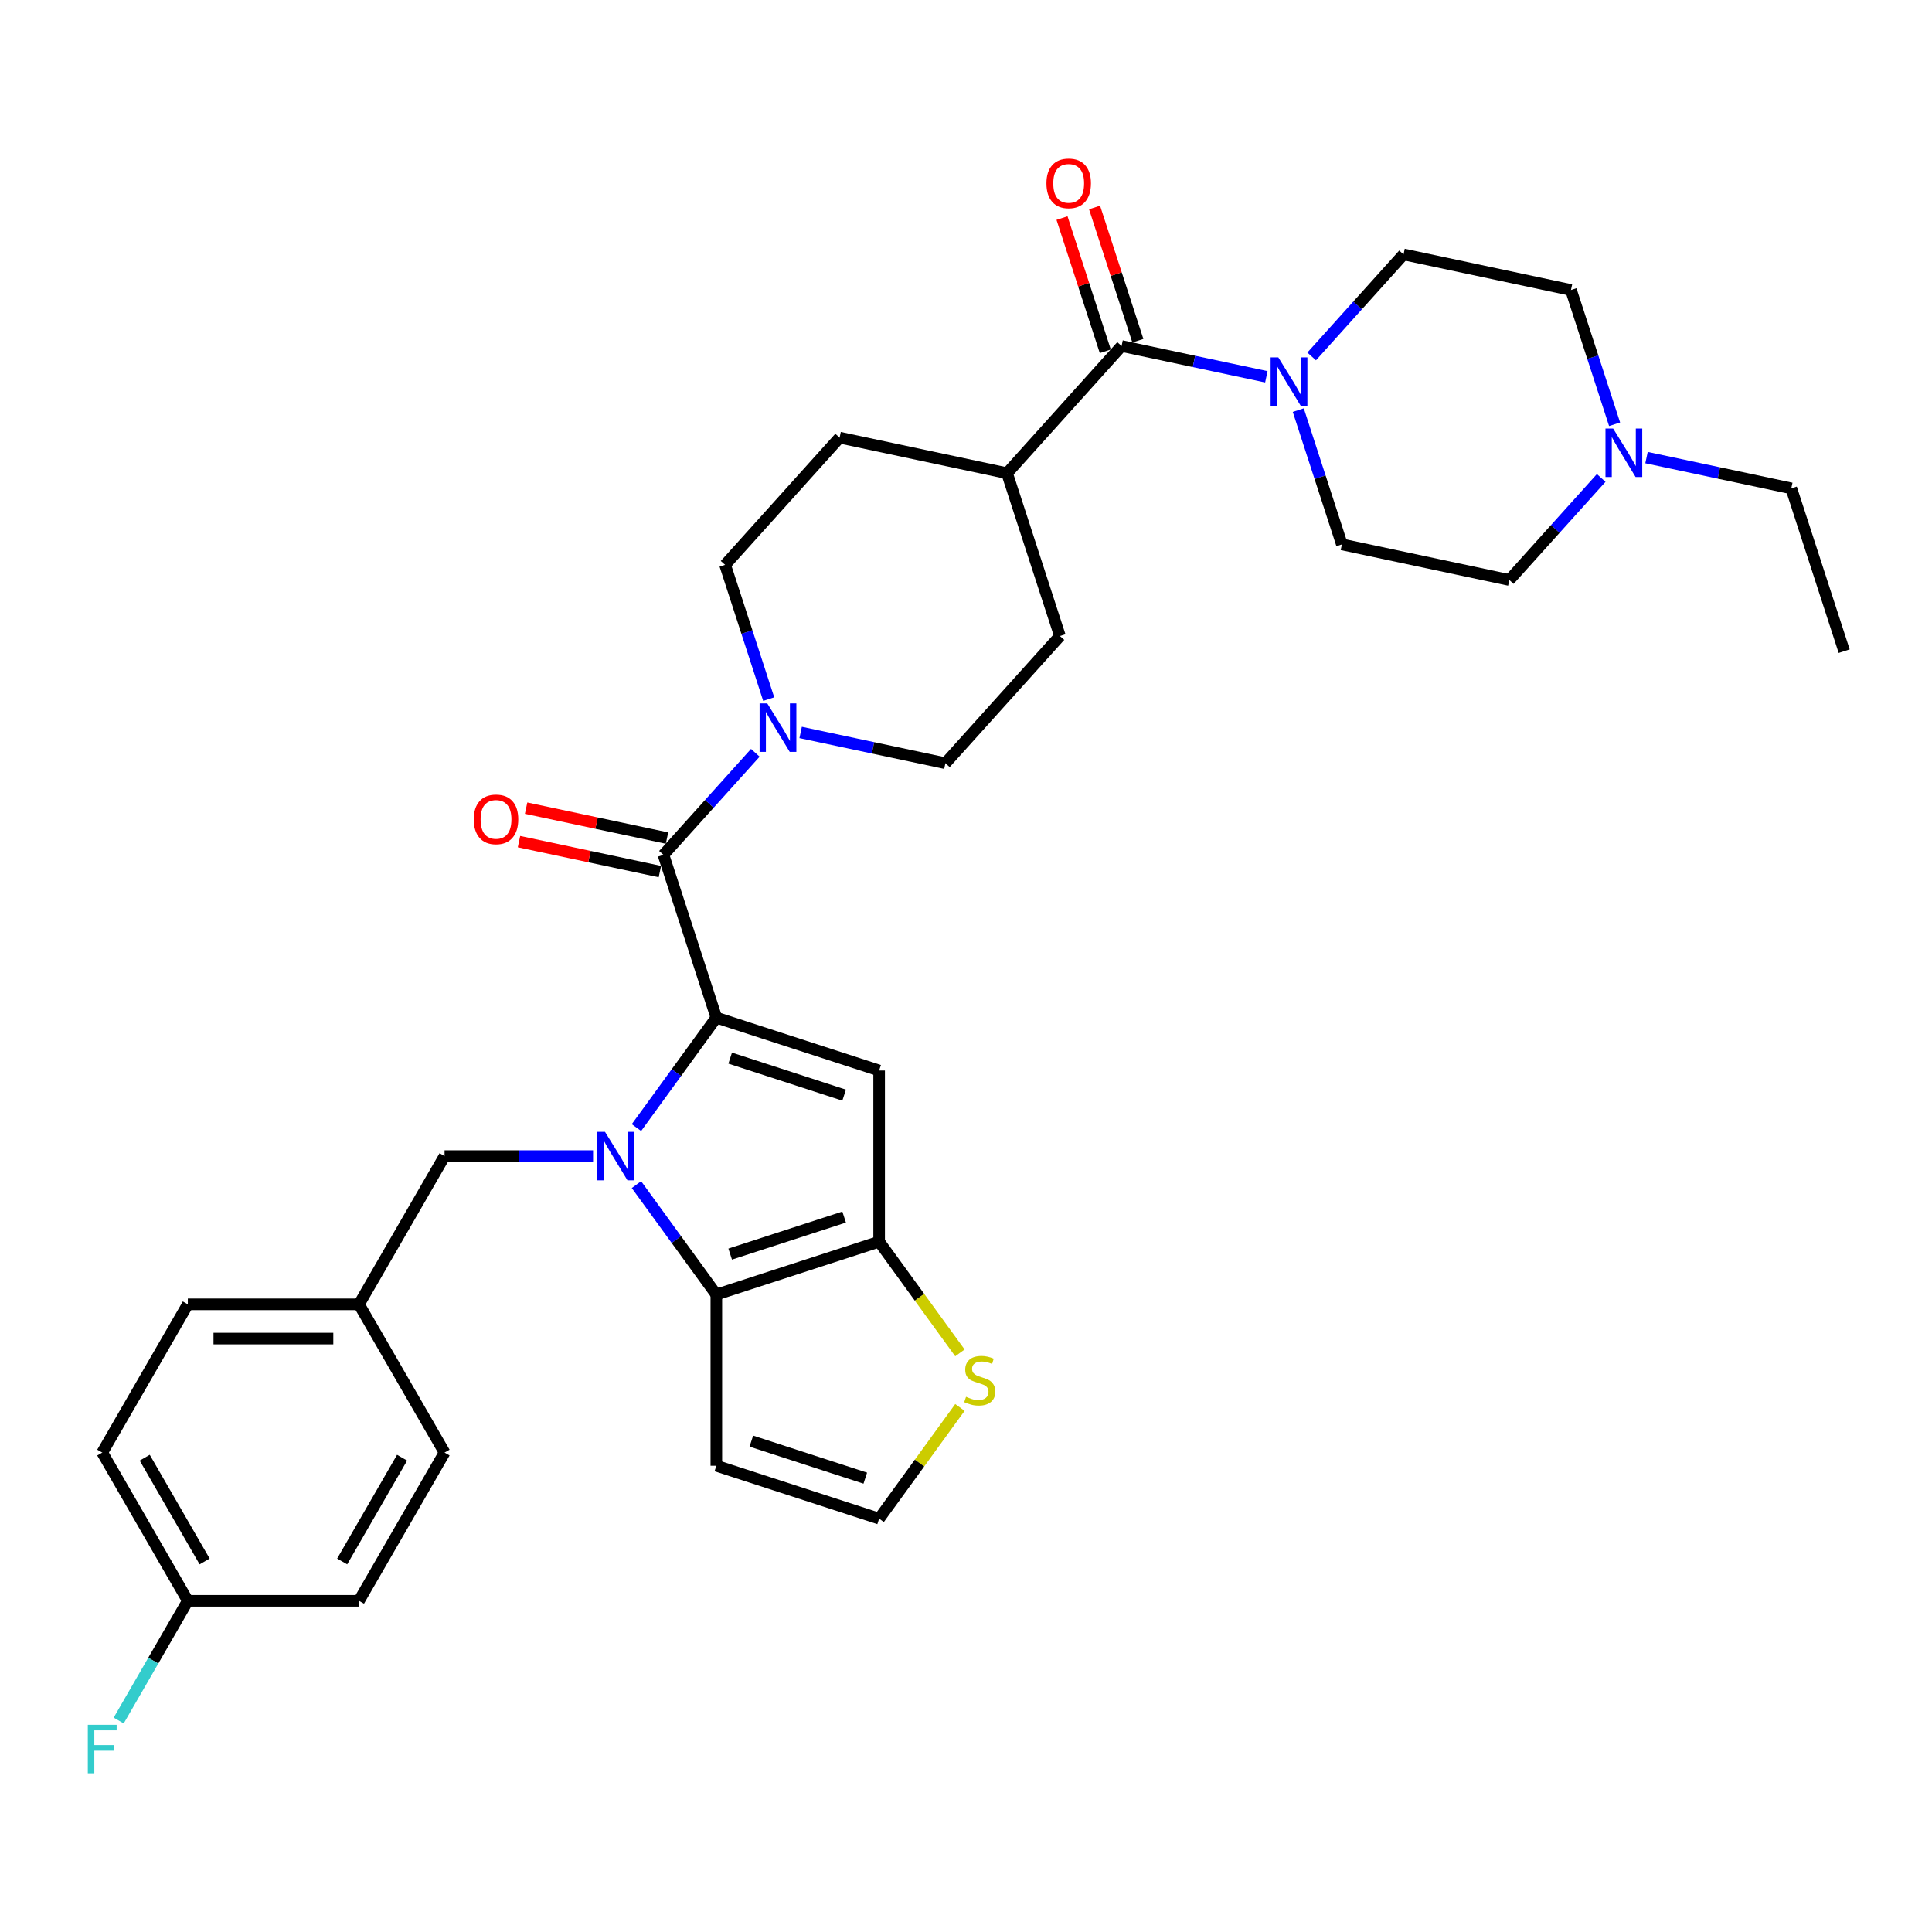 <?xml version='1.0' encoding='iso-8859-1'?>
<svg version='1.1' baseProfile='full'
              xmlns='http://www.w3.org/2000/svg'
                      xmlns:rdkit='http://www.rdkit.org/xml'
                      xmlns:xlink='http://www.w3.org/1999/xlink'
                  xml:space='preserve'
width='1000px' height='1000px' viewBox='0 0 1000 1000'>
<!-- END OF HEADER -->
<rect style='opacity:1.0;fill:#FFFFFF;stroke:none' width='1000' height='1000' x='0' y='0'> </rect>
<path class='bond-0' d='M 370.777,526.719 L 350.102,555.177' style='fill:none;fill-rule:evenodd;stroke:#000000;stroke-width:6px;stroke-linecap:butt;stroke-linejoin:miter;stroke-opacity:1' />
<path class='bond-0' d='M 350.102,555.177 L 329.426,583.635' style='fill:none;fill-rule:evenodd;stroke:#0000FF;stroke-width:6px;stroke-linecap:butt;stroke-linejoin:miter;stroke-opacity:1' />
<path class='bond-1' d='M 370.777,526.719 L 455.037,554.097' style='fill:none;fill-rule:evenodd;stroke:#000000;stroke-width:6px;stroke-linecap:butt;stroke-linejoin:miter;stroke-opacity:1' />
<path class='bond-1' d='M 377.941,547.678 L 436.922,566.842' style='fill:none;fill-rule:evenodd;stroke:#000000;stroke-width:6px;stroke-linecap:butt;stroke-linejoin:miter;stroke-opacity:1' />
<path class='bond-4' d='M 370.777,526.719 L 343.4,442.46' style='fill:none;fill-rule:evenodd;stroke:#000000;stroke-width:6px;stroke-linecap:butt;stroke-linejoin:miter;stroke-opacity:1' />
<path class='bond-2' d='M 329.426,613.155 L 350.102,641.613' style='fill:none;fill-rule:evenodd;stroke:#0000FF;stroke-width:6px;stroke-linecap:butt;stroke-linejoin:miter;stroke-opacity:1' />
<path class='bond-2' d='M 350.102,641.613 L 370.777,670.07' style='fill:none;fill-rule:evenodd;stroke:#000000;stroke-width:6px;stroke-linecap:butt;stroke-linejoin:miter;stroke-opacity:1' />
<path class='bond-10' d='M 306.972,598.395 L 268.539,598.395' style='fill:none;fill-rule:evenodd;stroke:#0000FF;stroke-width:6px;stroke-linecap:butt;stroke-linejoin:miter;stroke-opacity:1' />
<path class='bond-10' d='M 268.539,598.395 L 230.106,598.395' style='fill:none;fill-rule:evenodd;stroke:#000000;stroke-width:6px;stroke-linecap:butt;stroke-linejoin:miter;stroke-opacity:1' />
<path class='bond-3' d='M 455.037,554.097 L 455.037,642.693' style='fill:none;fill-rule:evenodd;stroke:#000000;stroke-width:6px;stroke-linecap:butt;stroke-linejoin:miter;stroke-opacity:1' />
<path class='bond-9' d='M 370.777,670.07 L 370.777,758.666' style='fill:none;fill-rule:evenodd;stroke:#000000;stroke-width:6px;stroke-linecap:butt;stroke-linejoin:miter;stroke-opacity:1' />
<path class='bond-33' d='M 370.777,670.07 L 455.037,642.693' style='fill:none;fill-rule:evenodd;stroke:#000000;stroke-width:6px;stroke-linecap:butt;stroke-linejoin:miter;stroke-opacity:1' />
<path class='bond-33' d='M 377.941,649.112 L 436.922,629.948' style='fill:none;fill-rule:evenodd;stroke:#000000;stroke-width:6px;stroke-linecap:butt;stroke-linejoin:miter;stroke-opacity:1' />
<path class='bond-8' d='M 455.037,642.693 L 475.945,671.47' style='fill:none;fill-rule:evenodd;stroke:#000000;stroke-width:6px;stroke-linecap:butt;stroke-linejoin:miter;stroke-opacity:1' />
<path class='bond-8' d='M 475.945,671.47 L 496.853,700.248' style='fill:none;fill-rule:evenodd;stroke:#CCCC00;stroke-width:6px;stroke-linecap:butt;stroke-linejoin:miter;stroke-opacity:1' />
<path class='bond-5' d='M 343.4,442.46 L 367.176,416.054' style='fill:none;fill-rule:evenodd;stroke:#000000;stroke-width:6px;stroke-linecap:butt;stroke-linejoin:miter;stroke-opacity:1' />
<path class='bond-5' d='M 367.176,416.054 L 390.952,389.648' style='fill:none;fill-rule:evenodd;stroke:#0000FF;stroke-width:6px;stroke-linecap:butt;stroke-linejoin:miter;stroke-opacity:1' />
<path class='bond-14' d='M 345.242,433.794 L 308.778,426.043' style='fill:none;fill-rule:evenodd;stroke:#000000;stroke-width:6px;stroke-linecap:butt;stroke-linejoin:miter;stroke-opacity:1' />
<path class='bond-14' d='M 308.778,426.043 L 272.314,418.292' style='fill:none;fill-rule:evenodd;stroke:#FF0000;stroke-width:6px;stroke-linecap:butt;stroke-linejoin:miter;stroke-opacity:1' />
<path class='bond-14' d='M 341.558,451.126 L 305.094,443.375' style='fill:none;fill-rule:evenodd;stroke:#000000;stroke-width:6px;stroke-linecap:butt;stroke-linejoin:miter;stroke-opacity:1' />
<path class='bond-14' d='M 305.094,443.375 L 268.63,435.624' style='fill:none;fill-rule:evenodd;stroke:#FF0000;stroke-width:6px;stroke-linecap:butt;stroke-linejoin:miter;stroke-opacity:1' />
<path class='bond-15' d='M 414.412,379.113 L 451.877,387.077' style='fill:none;fill-rule:evenodd;stroke:#0000FF;stroke-width:6px;stroke-linecap:butt;stroke-linejoin:miter;stroke-opacity:1' />
<path class='bond-15' d='M 451.877,387.077 L 489.342,395.04' style='fill:none;fill-rule:evenodd;stroke:#000000;stroke-width:6px;stroke-linecap:butt;stroke-linejoin:miter;stroke-opacity:1' />
<path class='bond-16' d='M 397.886,361.86 L 386.595,327.11' style='fill:none;fill-rule:evenodd;stroke:#0000FF;stroke-width:6px;stroke-linecap:butt;stroke-linejoin:miter;stroke-opacity:1' />
<path class='bond-16' d='M 386.595,327.11 L 375.304,292.36' style='fill:none;fill-rule:evenodd;stroke:#000000;stroke-width:6px;stroke-linecap:butt;stroke-linejoin:miter;stroke-opacity:1' />
<path class='bond-6' d='M 580.528,179.101 L 521.246,244.941' style='fill:none;fill-rule:evenodd;stroke:#000000;stroke-width:6px;stroke-linecap:butt;stroke-linejoin:miter;stroke-opacity:1' />
<path class='bond-7' d='M 580.528,179.101 L 617.993,187.065' style='fill:none;fill-rule:evenodd;stroke:#000000;stroke-width:6px;stroke-linecap:butt;stroke-linejoin:miter;stroke-opacity:1' />
<path class='bond-7' d='M 617.993,187.065 L 655.458,195.028' style='fill:none;fill-rule:evenodd;stroke:#0000FF;stroke-width:6px;stroke-linecap:butt;stroke-linejoin:miter;stroke-opacity:1' />
<path class='bond-17' d='M 588.954,176.364 L 577.75,141.88' style='fill:none;fill-rule:evenodd;stroke:#000000;stroke-width:6px;stroke-linecap:butt;stroke-linejoin:miter;stroke-opacity:1' />
<path class='bond-17' d='M 577.75,141.88 L 566.545,107.396' style='fill:none;fill-rule:evenodd;stroke:#FF0000;stroke-width:6px;stroke-linecap:butt;stroke-linejoin:miter;stroke-opacity:1' />
<path class='bond-17' d='M 572.103,181.839 L 560.898,147.355' style='fill:none;fill-rule:evenodd;stroke:#000000;stroke-width:6px;stroke-linecap:butt;stroke-linejoin:miter;stroke-opacity:1' />
<path class='bond-17' d='M 560.898,147.355 L 549.693,112.871' style='fill:none;fill-rule:evenodd;stroke:#FF0000;stroke-width:6px;stroke-linecap:butt;stroke-linejoin:miter;stroke-opacity:1' />
<path class='bond-18' d='M 678.918,184.494 L 702.694,158.088' style='fill:none;fill-rule:evenodd;stroke:#0000FF;stroke-width:6px;stroke-linecap:butt;stroke-linejoin:miter;stroke-opacity:1' />
<path class='bond-18' d='M 702.694,158.088 L 726.471,131.682' style='fill:none;fill-rule:evenodd;stroke:#000000;stroke-width:6px;stroke-linecap:butt;stroke-linejoin:miter;stroke-opacity:1' />
<path class='bond-19' d='M 671.984,212.282 L 683.275,247.031' style='fill:none;fill-rule:evenodd;stroke:#0000FF;stroke-width:6px;stroke-linecap:butt;stroke-linejoin:miter;stroke-opacity:1' />
<path class='bond-19' d='M 683.275,247.031 L 694.566,281.781' style='fill:none;fill-rule:evenodd;stroke:#000000;stroke-width:6px;stroke-linecap:butt;stroke-linejoin:miter;stroke-opacity:1' />
<path class='bond-12' d='M 496.853,728.489 L 475.945,757.267' style='fill:none;fill-rule:evenodd;stroke:#CCCC00;stroke-width:6px;stroke-linecap:butt;stroke-linejoin:miter;stroke-opacity:1' />
<path class='bond-12' d='M 475.945,757.267 L 455.037,786.044' style='fill:none;fill-rule:evenodd;stroke:#000000;stroke-width:6px;stroke-linecap:butt;stroke-linejoin:miter;stroke-opacity:1' />
<path class='bond-35' d='M 370.777,758.666 L 455.037,786.044' style='fill:none;fill-rule:evenodd;stroke:#000000;stroke-width:6px;stroke-linecap:butt;stroke-linejoin:miter;stroke-opacity:1' />
<path class='bond-35' d='M 388.892,745.921 L 447.874,765.085' style='fill:none;fill-rule:evenodd;stroke:#000000;stroke-width:6px;stroke-linecap:butt;stroke-linejoin:miter;stroke-opacity:1' />
<path class='bond-24' d='M 230.106,598.395 L 185.808,675.121' style='fill:none;fill-rule:evenodd;stroke:#000000;stroke-width:6px;stroke-linecap:butt;stroke-linejoin:miter;stroke-opacity:1' />
<path class='bond-11' d='M 828.778,247.389 L 805.002,273.795' style='fill:none;fill-rule:evenodd;stroke:#0000FF;stroke-width:6px;stroke-linecap:butt;stroke-linejoin:miter;stroke-opacity:1' />
<path class='bond-11' d='M 805.002,273.795 L 781.226,300.201' style='fill:none;fill-rule:evenodd;stroke:#000000;stroke-width:6px;stroke-linecap:butt;stroke-linejoin:miter;stroke-opacity:1' />
<path class='bond-31' d='M 852.238,236.855 L 889.703,244.818' style='fill:none;fill-rule:evenodd;stroke:#0000FF;stroke-width:6px;stroke-linecap:butt;stroke-linejoin:miter;stroke-opacity:1' />
<path class='bond-31' d='M 889.703,244.818 L 927.168,252.782' style='fill:none;fill-rule:evenodd;stroke:#000000;stroke-width:6px;stroke-linecap:butt;stroke-linejoin:miter;stroke-opacity:1' />
<path class='bond-37' d='M 835.712,219.602 L 824.421,184.852' style='fill:none;fill-rule:evenodd;stroke:#0000FF;stroke-width:6px;stroke-linecap:butt;stroke-linejoin:miter;stroke-opacity:1' />
<path class='bond-37' d='M 824.421,184.852 L 813.13,150.102' style='fill:none;fill-rule:evenodd;stroke:#000000;stroke-width:6px;stroke-linecap:butt;stroke-linejoin:miter;stroke-opacity:1' />
<path class='bond-13' d='M 521.246,244.941 L 434.586,226.521' style='fill:none;fill-rule:evenodd;stroke:#000000;stroke-width:6px;stroke-linecap:butt;stroke-linejoin:miter;stroke-opacity:1' />
<path class='bond-34' d='M 521.246,244.941 L 548.624,329.201' style='fill:none;fill-rule:evenodd;stroke:#000000;stroke-width:6px;stroke-linecap:butt;stroke-linejoin:miter;stroke-opacity:1' />
<path class='bond-20' d='M 489.342,395.04 L 548.624,329.201' style='fill:none;fill-rule:evenodd;stroke:#000000;stroke-width:6px;stroke-linecap:butt;stroke-linejoin:miter;stroke-opacity:1' />
<path class='bond-21' d='M 375.304,292.36 L 434.586,226.521' style='fill:none;fill-rule:evenodd;stroke:#000000;stroke-width:6px;stroke-linecap:butt;stroke-linejoin:miter;stroke-opacity:1' />
<path class='bond-22' d='M 726.471,131.682 L 813.13,150.102' style='fill:none;fill-rule:evenodd;stroke:#000000;stroke-width:6px;stroke-linecap:butt;stroke-linejoin:miter;stroke-opacity:1' />
<path class='bond-23' d='M 694.566,281.781 L 781.226,300.201' style='fill:none;fill-rule:evenodd;stroke:#000000;stroke-width:6px;stroke-linecap:butt;stroke-linejoin:miter;stroke-opacity:1' />
<path class='bond-27' d='M 185.808,675.121 L 230.106,751.847' style='fill:none;fill-rule:evenodd;stroke:#000000;stroke-width:6px;stroke-linecap:butt;stroke-linejoin:miter;stroke-opacity:1' />
<path class='bond-28' d='M 185.808,675.121 L 97.212,675.121' style='fill:none;fill-rule:evenodd;stroke:#000000;stroke-width:6px;stroke-linecap:butt;stroke-linejoin:miter;stroke-opacity:1' />
<path class='bond-28' d='M 172.519,692.84 L 110.502,692.84' style='fill:none;fill-rule:evenodd;stroke:#000000;stroke-width:6px;stroke-linecap:butt;stroke-linejoin:miter;stroke-opacity:1' />
<path class='bond-25' d='M 97.212,828.574 L 52.914,751.847' style='fill:none;fill-rule:evenodd;stroke:#000000;stroke-width:6px;stroke-linecap:butt;stroke-linejoin:miter;stroke-opacity:1' />
<path class='bond-25' d='M 105.913,808.205 L 74.904,754.497' style='fill:none;fill-rule:evenodd;stroke:#000000;stroke-width:6px;stroke-linecap:butt;stroke-linejoin:miter;stroke-opacity:1' />
<path class='bond-26' d='M 97.212,828.574 L 79.324,859.557' style='fill:none;fill-rule:evenodd;stroke:#000000;stroke-width:6px;stroke-linecap:butt;stroke-linejoin:miter;stroke-opacity:1' />
<path class='bond-26' d='M 79.324,859.557 L 61.436,890.54' style='fill:none;fill-rule:evenodd;stroke:#33CCCC;stroke-width:6px;stroke-linecap:butt;stroke-linejoin:miter;stroke-opacity:1' />
<path class='bond-36' d='M 97.212,828.574 L 185.808,828.574' style='fill:none;fill-rule:evenodd;stroke:#000000;stroke-width:6px;stroke-linecap:butt;stroke-linejoin:miter;stroke-opacity:1' />
<path class='bond-30' d='M 230.106,751.847 L 185.808,828.574' style='fill:none;fill-rule:evenodd;stroke:#000000;stroke-width:6px;stroke-linecap:butt;stroke-linejoin:miter;stroke-opacity:1' />
<path class='bond-30' d='M 208.116,754.497 L 177.108,808.205' style='fill:none;fill-rule:evenodd;stroke:#000000;stroke-width:6px;stroke-linecap:butt;stroke-linejoin:miter;stroke-opacity:1' />
<path class='bond-29' d='M 97.212,675.121 L 52.914,751.847' style='fill:none;fill-rule:evenodd;stroke:#000000;stroke-width:6px;stroke-linecap:butt;stroke-linejoin:miter;stroke-opacity:1' />
<path class='bond-32' d='M 927.168,252.782 L 954.545,337.042' style='fill:none;fill-rule:evenodd;stroke:#000000;stroke-width:6px;stroke-linecap:butt;stroke-linejoin:miter;stroke-opacity:1' />
<path  class='atom-1' d='M 313.156 585.85
L 321.378 599.139
Q 322.193 600.45, 323.504 602.825
Q 324.815 605.199, 324.886 605.341
L 324.886 585.85
L 328.217 585.85
L 328.217 610.94
L 324.78 610.94
L 315.955 596.41
Q 314.928 594.709, 313.829 592.76
Q 312.766 590.811, 312.447 590.209
L 312.447 610.94
L 309.187 610.94
L 309.187 585.85
L 313.156 585.85
' fill='#0000FF'/>
<path  class='atom-6' d='M 397.136 364.075
L 405.357 377.364
Q 406.173 378.676, 407.484 381.05
Q 408.795 383.424, 408.866 383.566
L 408.866 364.075
L 412.197 364.075
L 412.197 389.165
L 408.76 389.165
L 399.935 374.636
Q 398.908 372.935, 397.809 370.985
Q 396.746 369.036, 396.427 368.434
L 396.427 389.165
L 393.167 389.165
L 393.167 364.075
L 397.136 364.075
' fill='#0000FF'/>
<path  class='atom-8' d='M 661.642 184.976
L 669.864 198.266
Q 670.679 199.577, 671.99 201.951
Q 673.301 204.326, 673.372 204.467
L 673.372 184.976
L 676.704 184.976
L 676.704 210.067
L 673.266 210.067
L 664.442 195.537
Q 663.414 193.836, 662.316 191.887
Q 661.252 189.938, 660.933 189.335
L 660.933 210.067
L 657.673 210.067
L 657.673 184.976
L 661.642 184.976
' fill='#0000FF'/>
<path  class='atom-9' d='M 500.025 722.98
Q 500.308 723.086, 501.478 723.582
Q 502.647 724.079, 503.923 724.397
Q 505.234 724.681, 506.51 724.681
Q 508.884 724.681, 510.266 723.547
Q 511.648 722.377, 511.648 720.357
Q 511.648 718.975, 510.94 718.125
Q 510.266 717.274, 509.203 716.814
Q 508.14 716.353, 506.368 715.821
Q 504.135 715.148, 502.789 714.51
Q 501.478 713.872, 500.521 712.526
Q 499.599 711.179, 499.599 708.911
Q 499.599 705.757, 501.726 703.808
Q 503.887 701.859, 508.14 701.859
Q 511.046 701.859, 514.342 703.241
L 513.527 705.97
Q 510.514 704.729, 508.246 704.729
Q 505.801 704.729, 504.454 705.757
Q 503.108 706.749, 503.143 708.486
Q 503.143 709.832, 503.817 710.647
Q 504.525 711.462, 505.518 711.923
Q 506.545 712.384, 508.246 712.915
Q 510.514 713.624, 511.861 714.333
Q 513.208 715.042, 514.165 716.495
Q 515.157 717.912, 515.157 720.357
Q 515.157 723.83, 512.818 725.709
Q 510.514 727.551, 506.652 727.551
Q 504.419 727.551, 502.718 727.055
Q 501.052 726.595, 499.068 725.78
L 500.025 722.98
' fill='#CCCC00'/>
<path  class='atom-12' d='M 834.962 221.817
L 843.184 235.106
Q 843.999 236.417, 845.31 238.792
Q 846.621 241.166, 846.692 241.308
L 846.692 221.817
L 850.023 221.817
L 850.023 246.907
L 846.586 246.907
L 837.762 232.377
Q 836.734 230.676, 835.635 228.727
Q 834.572 226.778, 834.253 226.176
L 834.253 246.907
L 830.993 246.907
L 830.993 221.817
L 834.962 221.817
' fill='#0000FF'/>
<path  class='atom-15' d='M 245.222 424.11
Q 245.222 418.086, 248.199 414.719
Q 251.176 411.353, 256.74 411.353
Q 262.304 411.353, 265.28 414.719
Q 268.257 418.086, 268.257 424.11
Q 268.257 430.206, 265.245 433.679
Q 262.233 437.116, 256.74 437.116
Q 251.211 437.116, 248.199 433.679
Q 245.222 430.241, 245.222 424.11
M 256.74 434.281
Q 260.567 434.281, 262.623 431.73
Q 264.713 429.143, 264.713 424.11
Q 264.713 419.185, 262.623 416.704
Q 260.567 414.188, 256.74 414.188
Q 252.912 414.188, 250.822 416.668
Q 248.766 419.149, 248.766 424.11
Q 248.766 429.178, 250.822 431.73
Q 252.912 434.281, 256.74 434.281
' fill='#FF0000'/>
<path  class='atom-18' d='M 541.633 94.913
Q 541.633 88.888, 544.61 85.522
Q 547.587 82.155, 553.151 82.155
Q 558.715 82.155, 561.691 85.522
Q 564.668 88.888, 564.668 94.913
Q 564.668 101.008, 561.656 104.481
Q 558.644 107.918, 553.151 107.918
Q 547.622 107.918, 544.61 104.481
Q 541.633 101.043, 541.633 94.913
M 553.151 105.083
Q 556.978 105.083, 559.034 102.532
Q 561.124 99.945, 561.124 94.913
Q 561.124 89.987, 559.034 87.506
Q 556.978 84.99, 553.151 84.99
Q 549.324 84.99, 547.233 87.471
Q 545.177 89.951, 545.177 94.913
Q 545.177 99.98, 547.233 102.532
Q 549.324 105.083, 553.151 105.083
' fill='#FF0000'/>
<path  class='atom-27' d='M 45.455 892.755
L 60.374 892.755
L 60.374 895.625
L 48.821 895.625
L 48.821 903.245
L 59.098 903.245
L 59.098 906.151
L 48.821 906.151
L 48.821 917.845
L 45.455 917.845
L 45.455 892.755
' fill='#33CCCC'/>
</svg>
